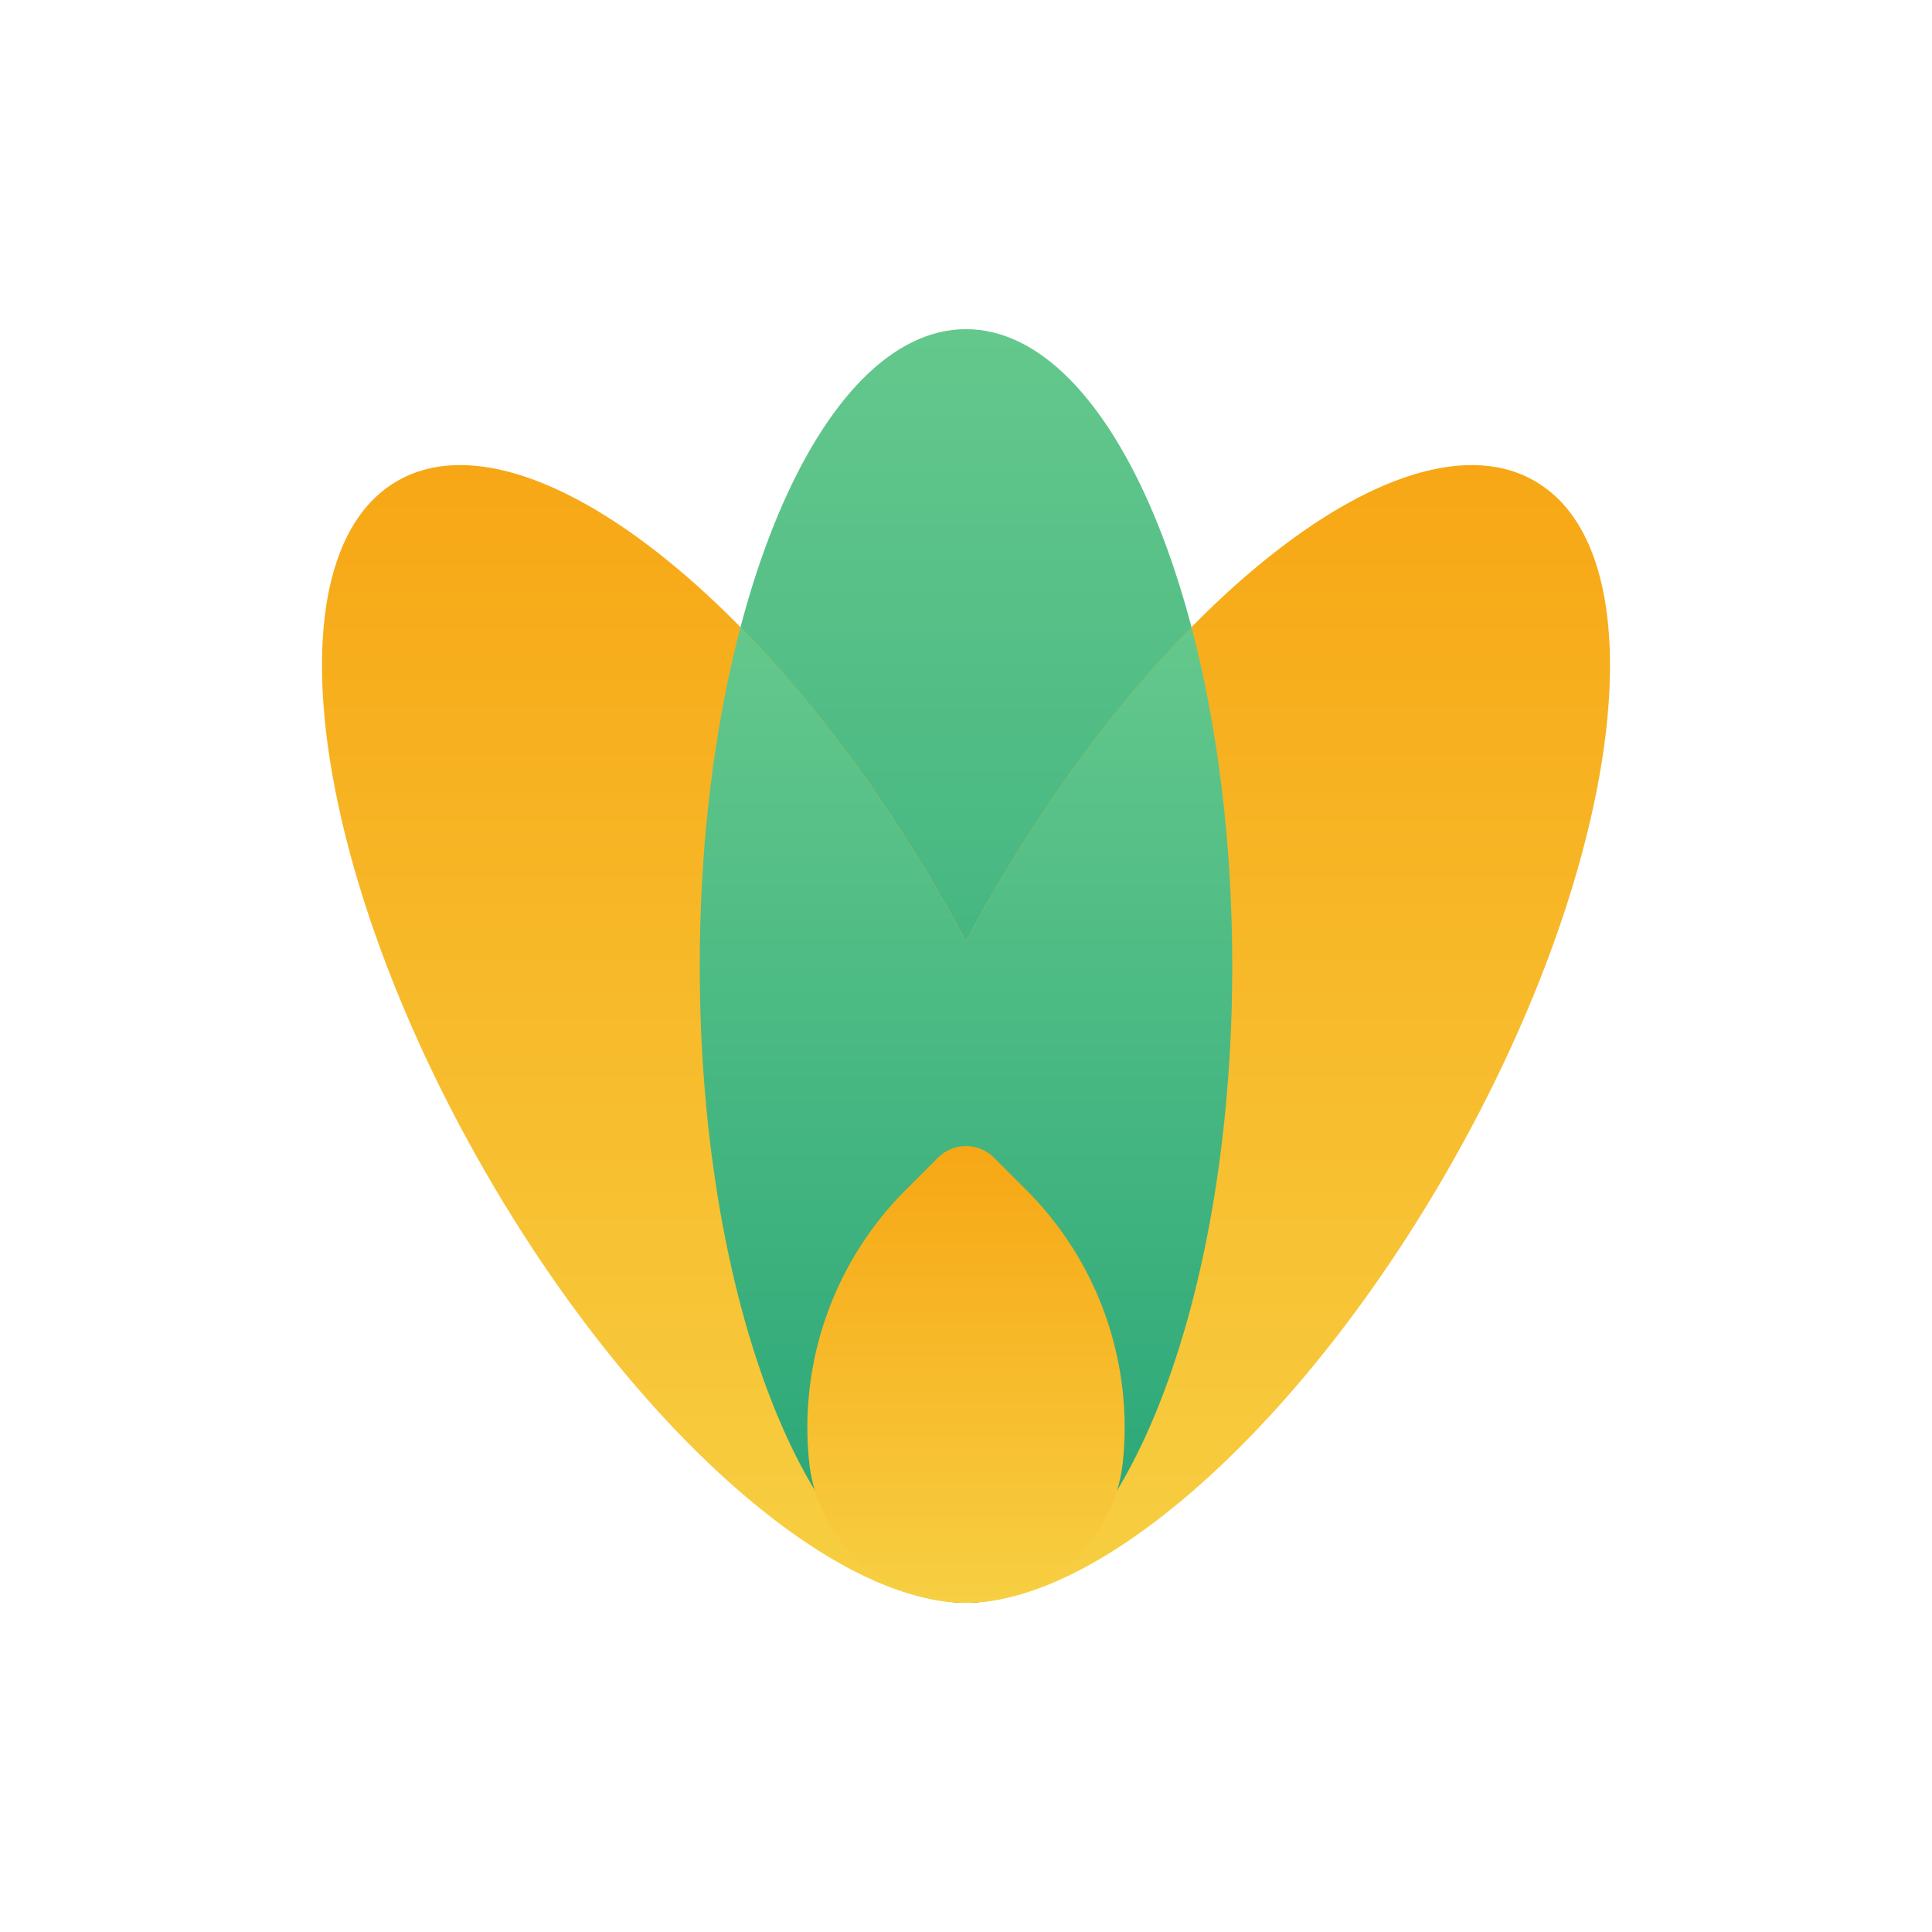 <svg width="72" height="72" viewBox="0 0 72 72" fill="none" xmlns="http://www.w3.org/2000/svg"><g filter="url(#a)"><path d="M36 55.733c5.48 0 9.923-10.625 9.923-23.733S41.48 8.267 36 8.267 26.077 18.892 26.077 32 30.52 55.733 36 55.733Z" fill="url(#b)"/></g><g filter="url(#c)"><path fill-rule="evenodd" clip-rule="evenodd" d="M36.442 55.716c5.015-.37 12.213-6.82 17.6-16.268 6.492-11.387 7.896-22.818 3.135-25.532-4.76-2.715-13.883 4.316-20.375 15.702-.277.485-.544.97-.802 1.455-.258-.485-.525-.97-.802-1.455-6.492-11.386-15.614-18.417-20.375-15.702-4.76 2.714-3.357 14.145 3.135 25.532 5.394 9.461 12.605 15.915 17.62 16.27a5.578 5.578 0 0 0 .864-.002Z" fill="url(#d)"/></g><g filter="url(#e)"><path d="M36.802 29.618c-5.98 10.487-7.642 21.01-4.15 24.73 1.036.887 2.151 1.375 3.313 1.384h.105c5.448-.09 9.853-10.68 9.853-23.732 0-4.64-.558-8.968-1.52-12.625-2.657 2.704-5.295 6.198-7.601 10.243Z" fill="url(#f)"/></g><g filter="url(#g)"><path d="M39.347 54.347c3.493-3.718 1.83-14.242-4.149-24.729-2.306-4.045-4.945-7.54-7.601-10.243-.963 3.657-1.52 7.985-1.52 12.625 0 13.052 4.405 23.641 9.853 23.731l.105.001c1.162-.01 2.277-.497 3.312-1.385Z" fill="url(#h)"/></g><g filter="url(#i)"><path d="M36 55.733a5.873 5.873 0 0 0 5.848-5.279 12.502 12.502 0 0 0-3.606-10.112l-1.197-1.197a1.476 1.476 0 0 0-2.09 0l-1.197 1.197a12.502 12.502 0 0 0-3.606 10.112c.3 3 2.834 5.28 5.848 5.28Z" fill="url(#j)"/></g><defs><linearGradient id="b" x1="36" y1="8.267" x2="36" y2="55.733" gradientUnits="userSpaceOnUse"><stop stop-color="#64C88C"/><stop offset="1" stop-color="#26A476"/></linearGradient><linearGradient id="d" x1="36" y1="13.333" x2="36" y2="55.733" gradientUnits="userSpaceOnUse"><stop stop-color="#F7A715"/><stop offset="1" stop-color="#F7CF42"/></linearGradient><linearGradient id="f" x1="38.383" y1="19.375" x2="38.383" y2="55.732" gradientUnits="userSpaceOnUse"><stop stop-color="#64C88C"/><stop offset="1" stop-color="#26A476"/></linearGradient><linearGradient id="h" x1="33.617" y1="19.375" x2="33.617" y2="55.732" gradientUnits="userSpaceOnUse"><stop stop-color="#64C88C"/><stop offset="1" stop-color="#26A476"/></linearGradient><linearGradient id="j" x1="36" y1="38.711" x2="36" y2="55.733" gradientUnits="userSpaceOnUse"><stop stop-color="#F7A715"/><stop offset="1" stop-color="#F7CF42"/></linearGradient><filter id="a" x="14.077" y=".267" width="43.846" height="71.467" filterUnits="userSpaceOnUse" color-interpolation-filters="sRGB"><feFlood flood-opacity="0" result="BackgroundImageFix"/><feColorMatrix in="SourceAlpha" values="0 0 0 0 0 0 0 0 0 0 0 0 0 0 0 0 0 0 127 0" result="hardAlpha"/><feOffset dy="4"/><feGaussianBlur stdDeviation="6"/><feComposite in2="hardAlpha" operator="out"/><feColorMatrix values="0 0 0 0 0 0 0 0 0 0.562 0 0 0 0 0.402 0 0 0 0.4 0"/><feBlend in2="BackgroundImageFix" result="effect1_dropShadow_120_15886"/><feBlend in="SourceGraphic" in2="effect1_dropShadow_120_15886" result="shape"/></filter><filter id="c" x="0" y="5.333" width="72" height="66.4" filterUnits="userSpaceOnUse" color-interpolation-filters="sRGB"><feFlood flood-opacity="0" result="BackgroundImageFix"/><feColorMatrix in="SourceAlpha" values="0 0 0 0 0 0 0 0 0 0 0 0 0 0 0 0 0 0 127 0" result="hardAlpha"/><feOffset dy="4"/><feGaussianBlur stdDeviation="6"/><feComposite in2="hardAlpha" operator="out"/><feColorMatrix values="0 0 0 0 0.969 0 0 0 0 0.655 0 0 0 0 0.082 0 0 0 0.5 0"/><feBlend in2="BackgroundImageFix" result="effect1_dropShadow_120_15886"/><feBlend in="SourceGraphic" in2="effect1_dropShadow_120_15886" result="shape"/></filter><filter id="e" x="18.844" y="11.375" width="39.079" height="60.357" filterUnits="userSpaceOnUse" color-interpolation-filters="sRGB"><feFlood flood-opacity="0" result="BackgroundImageFix"/><feColorMatrix in="SourceAlpha" values="0 0 0 0 0 0 0 0 0 0 0 0 0 0 0 0 0 0 127 0" result="hardAlpha"/><feOffset dy="4"/><feGaussianBlur stdDeviation="6"/><feComposite in2="hardAlpha" operator="out"/><feColorMatrix values="0 0 0 0 0 0 0 0 0 0.562 0 0 0 0 0.402 0 0 0 0.4 0"/><feBlend in2="BackgroundImageFix" result="effect1_dropShadow_120_15886"/><feBlend in="SourceGraphic" in2="effect1_dropShadow_120_15886" result="shape"/></filter><filter id="g" x="14.077" y="11.375" width="39.079" height="60.357" filterUnits="userSpaceOnUse" color-interpolation-filters="sRGB"><feFlood flood-opacity="0" result="BackgroundImageFix"/><feColorMatrix in="SourceAlpha" values="0 0 0 0 0 0 0 0 0 0 0 0 0 0 0 0 0 0 127 0" result="hardAlpha"/><feOffset dy="4"/><feGaussianBlur stdDeviation="6"/><feComposite in2="hardAlpha" operator="out"/><feColorMatrix values="0 0 0 0 0 0 0 0 0 0.562 0 0 0 0 0.402 0 0 0 0.4 0"/><feBlend in2="BackgroundImageFix" result="effect1_dropShadow_120_15886"/><feBlend in="SourceGraphic" in2="effect1_dropShadow_120_15886" result="shape"/></filter><filter id="i" x="18.089" y="30.711" width="35.822" height="41.022" filterUnits="userSpaceOnUse" color-interpolation-filters="sRGB"><feFlood flood-opacity="0" result="BackgroundImageFix"/><feColorMatrix in="SourceAlpha" values="0 0 0 0 0 0 0 0 0 0 0 0 0 0 0 0 0 0 127 0" result="hardAlpha"/><feOffset dy="4"/><feGaussianBlur stdDeviation="6"/><feComposite in2="hardAlpha" operator="out"/><feColorMatrix values="0 0 0 0 0.969 0 0 0 0 0.655 0 0 0 0 0.082 0 0 0 0.5 0"/><feBlend in2="BackgroundImageFix" result="effect1_dropShadow_120_15886"/><feBlend in="SourceGraphic" in2="effect1_dropShadow_120_15886" result="shape"/></filter></defs></svg>